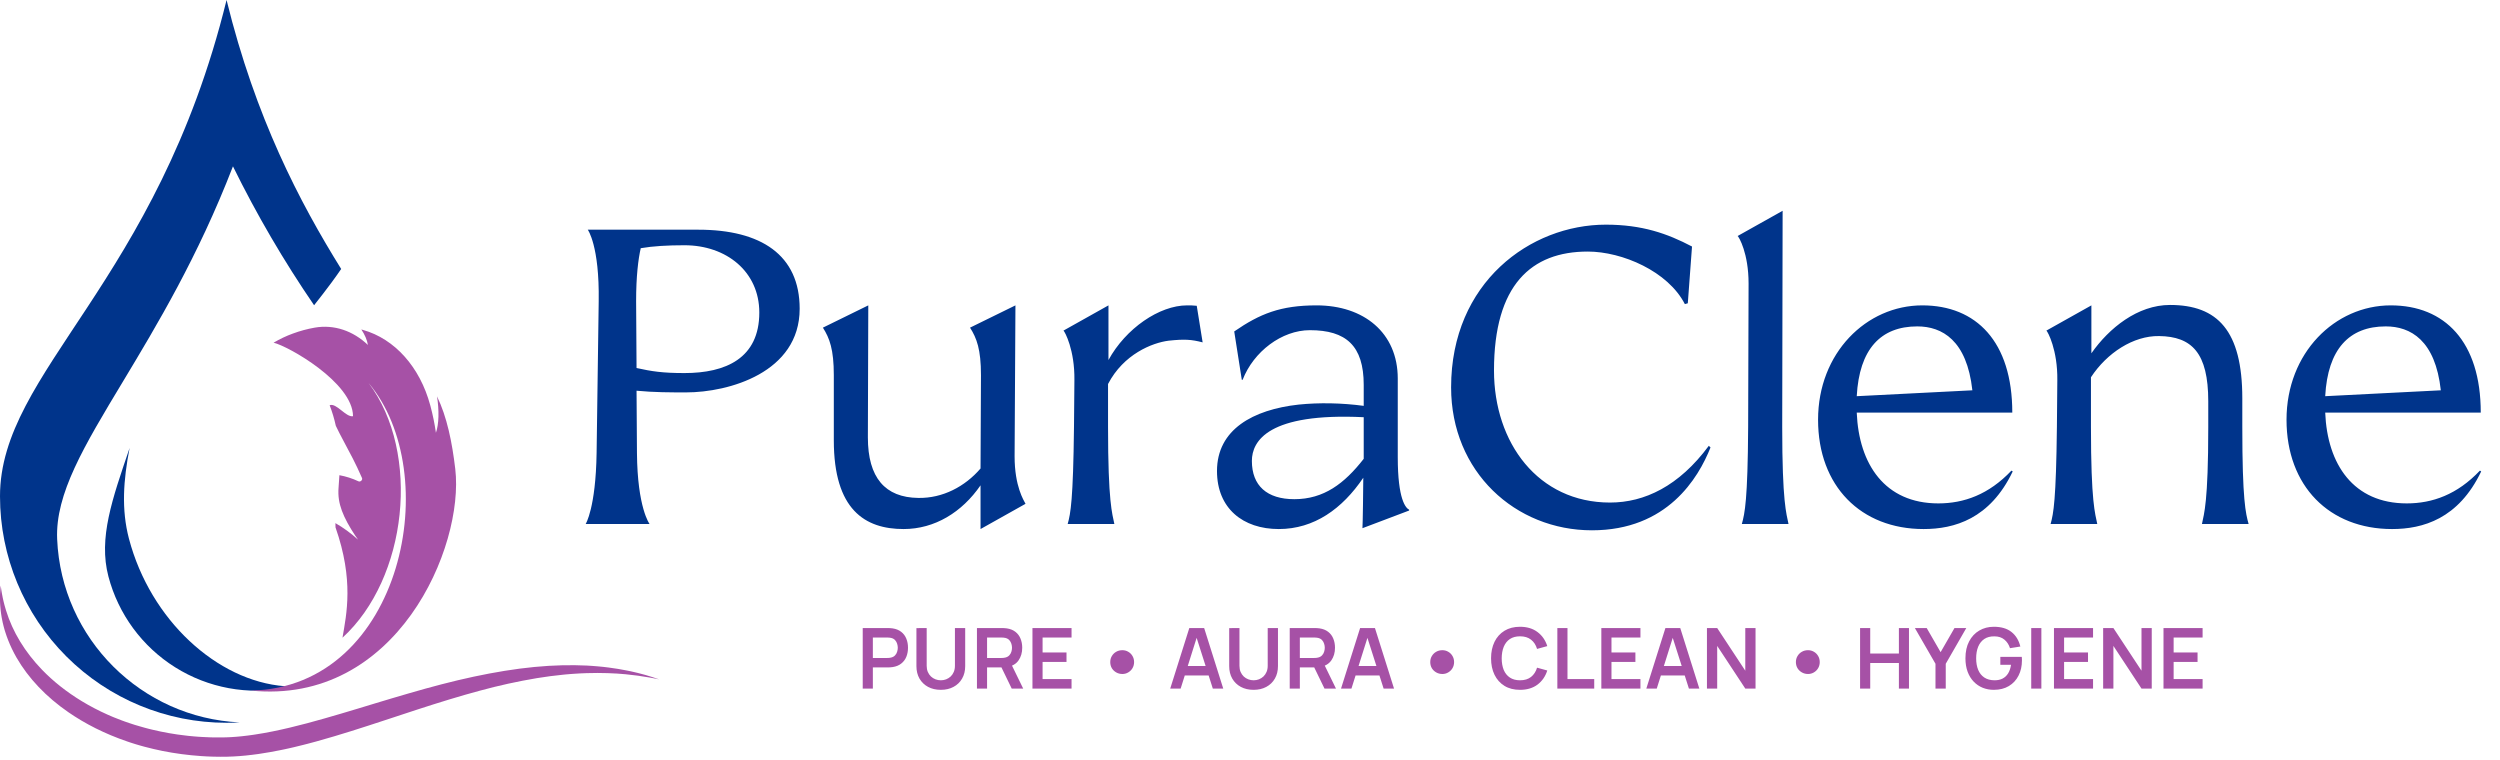 <svg xmlns="http://www.w3.org/2000/svg" fill="none" viewBox="0 0 181 55" height="55" width="181">
<path fill="#00348B" d="M20.722 49.797C20.606 49.671 20.735 49.833 20.602 49.68C15.718 49.301 10.889 44.891 9.336 39C8.781 36.884 8.927 34.784 9.384 32.432C8.129 36.129 7.117 38.949 7.849 41.735C8.566 44.465 10.296 46.818 12.688 48.316C15.08 49.814 17.953 50.344 20.722 49.797Z"></path>
<path fill="#00348B" d="M4.138 39.041C3.997 35.763 6.061 32.335 8.922 27.59C11.341 23.567 14.334 18.6 16.866 12.043C18.581 15.531 20.544 18.892 22.74 22.099C23.175 21.549 23.6 21.003 24.012 20.444C24.259 20.109 24.487 19.786 24.701 19.474C21.69 14.627 18.504 8.542 16.403 0C11.361 20.536 0 26.874 0 35.932C0.001 40.282 1.73 44.452 4.806 47.527C7.882 50.602 12.053 52.33 16.403 52.33C16.722 52.33 17.04 52.32 17.355 52.301C10.264 51.977 4.449 46.266 4.138 39.041Z"></path>
<path fill="#A651A6" d="M47.728 49.188L47.567 49.156L47.368 49.115C47.289 49.1 47.199 49.08 47.094 49.063C46.501 48.956 45.899 48.874 45.293 48.816C44.905 48.776 44.469 48.752 43.999 48.735C43.529 48.718 43.018 48.719 42.476 48.735L42.064 48.752L41.959 48.757L41.853 48.764L41.639 48.777C41.568 48.782 41.495 48.785 41.423 48.791L41.202 48.809L40.98 48.827C40.905 48.833 40.831 48.842 40.755 48.85C40.154 48.909 39.525 48.991 38.873 49.097C37.471 49.332 36.092 49.636 34.744 50.005C33.301 50.392 31.802 50.855 30.255 51.358C28.708 51.861 27.11 52.404 25.451 52.925C25.036 53.056 24.617 53.185 24.193 53.31C23.771 53.438 23.341 53.56 22.909 53.679C22.691 53.738 22.475 53.798 22.255 53.854C22.144 53.882 22.034 53.911 21.923 53.938L21.591 54.02C21.48 54.047 21.369 54.073 21.259 54.101C21.148 54.13 21.037 54.154 20.922 54.178L20.584 54.252L20.243 54.322C19.787 54.413 19.326 54.497 18.856 54.566C18.797 54.575 18.739 54.585 18.68 54.593L18.503 54.616L18.325 54.639L18.237 54.651L18.148 54.66L17.79 54.701L17.429 54.733L17.34 54.741L17.249 54.746L17.067 54.758L16.886 54.769L16.703 54.776L16.52 54.783L16.428 54.787H16.337L15.957 54.79L15.62 54.785C15.591 54.785 15.565 54.785 15.534 54.785L15.443 54.782L15.26 54.776C15.2 54.776 15.137 54.772 15.078 54.769L14.9 54.76C14.782 54.754 14.664 54.748 14.546 54.739C13.611 54.675 12.685 54.552 11.778 54.372C11.331 54.282 10.893 54.178 10.463 54.064C10.355 54.034 10.248 54.006 10.142 53.975L9.826 53.882L9.515 53.784L9.437 53.759L9.361 53.733L9.208 53.681C8.408 53.408 7.641 53.088 6.913 52.723C6.557 52.545 6.216 52.357 5.888 52.164C5.561 51.971 5.249 51.77 4.951 51.565C3.339 50.454 2.061 49.108 1.198 47.613C0.963 47.203 0.761 46.784 0.593 46.357C0.573 46.306 0.552 46.257 0.537 46.208C0.522 46.158 0.501 46.109 0.482 46.06C0.446 45.963 0.416 45.866 0.386 45.772C0.371 45.724 0.355 45.678 0.341 45.631C0.328 45.584 0.315 45.538 0.302 45.492C0.289 45.447 0.276 45.401 0.265 45.356C0.254 45.311 0.243 45.266 0.232 45.222C0.221 45.178 0.211 45.134 0.2 45.091C0.189 45.047 0.182 45.005 0.173 44.962C0.156 44.877 0.137 44.794 0.124 44.712C0.111 44.631 0.096 44.552 0.085 44.474C0.074 44.396 0.065 44.32 0.055 44.246C0.05 44.209 0.046 44.173 0.043 44.137C0.04 44.101 0.036 44.066 0.033 44.031C0.026 43.961 0.019 43.893 0.016 43.827C0.013 43.761 0.009 43.698 0.005 43.636C0.002 43.574 0.002 43.514 0 43.458C-0.001 43.401 0 43.345 0 43.292C0 43.239 0 43.189 0 43.14C0 43.092 0.001 43.045 0.004 43.002C0.007 42.958 0.009 42.916 0.011 42.877C0.016 42.798 0.019 42.728 0.025 42.668C0.031 42.608 0.036 42.558 0.04 42.518L0.053 42.396C0.053 42.396 0.059 42.436 0.07 42.518C0.075 42.558 0.082 42.608 0.09 42.667C0.098 42.727 0.111 42.796 0.123 42.873C0.129 42.914 0.137 42.955 0.143 42.995C0.15 43.036 0.161 43.084 0.17 43.132C0.18 43.179 0.189 43.228 0.199 43.281C0.209 43.333 0.222 43.386 0.235 43.443C0.248 43.501 0.26 43.557 0.276 43.616C0.292 43.676 0.307 43.738 0.323 43.801C0.339 43.864 0.358 43.93 0.379 43.997C0.389 44.03 0.398 44.064 0.408 44.098C0.418 44.133 0.428 44.168 0.44 44.203C0.915 45.746 1.802 47.205 3.048 48.495C3.865 49.34 4.83 50.102 5.918 50.763C6.507 51.12 7.13 51.446 7.782 51.737C7.865 51.775 7.948 51.81 8.034 51.847C8.077 51.865 8.118 51.883 8.161 51.901L8.29 51.953C8.461 52.025 8.636 52.091 8.812 52.157L9.08 52.254C9.169 52.286 9.26 52.316 9.35 52.347C9.441 52.379 9.533 52.408 9.627 52.438L9.765 52.483L9.905 52.523L10.044 52.564L10.115 52.585L10.186 52.605L10.469 52.686L10.756 52.762C10.852 52.787 10.95 52.809 11.046 52.833C11.434 52.926 11.831 53.008 12.233 53.079C12.634 53.151 13.042 53.208 13.455 53.255L13.61 53.273L13.687 53.282L13.765 53.289L14.077 53.318L14.39 53.342C14.495 53.349 14.6 53.354 14.705 53.36C14.81 53.367 14.915 53.37 15.02 53.374L15.178 53.381C15.233 53.383 15.281 53.383 15.332 53.385L15.486 53.388H15.563H15.646H15.983C15.966 53.388 15.989 53.388 15.991 53.388H16.01H16.049H16.126L16.28 53.385H16.357L16.435 53.381L16.59 53.374L16.746 53.367L16.902 53.356L17.058 53.345L17.136 53.339L17.215 53.332L17.528 53.302L17.842 53.265L17.921 53.256L18 53.245L18.157 53.224L18.315 53.203C18.37 53.196 18.42 53.187 18.473 53.179C18.893 53.117 19.314 53.039 19.735 52.955C21.418 52.616 23.087 52.141 24.731 51.656C25.142 51.534 25.552 51.412 25.96 51.288L27.178 50.918C27.99 50.674 28.794 50.43 29.593 50.201C31.195 49.734 32.769 49.317 34.295 48.991C35.821 48.666 37.299 48.422 38.684 48.289C39.377 48.222 40.045 48.182 40.681 48.167C41.318 48.151 41.922 48.16 42.487 48.187L42.904 48.214C43.04 48.221 43.174 48.235 43.305 48.246C43.568 48.267 43.819 48.299 44.06 48.328C44.541 48.392 44.979 48.462 45.368 48.542L45.652 48.599C45.743 48.619 45.831 48.64 45.917 48.66L46.165 48.718C46.245 48.737 46.32 48.759 46.394 48.778L46.606 48.835L46.705 48.861L46.799 48.889L47.131 48.99C47.231 49.019 47.316 49.05 47.39 49.074L47.576 49.138L47.728 49.188Z"></path>
<path fill="#A651A6" d="M24.291 38.182C24.287 38.075 24.285 37.973 24.284 37.874C24.863 38.207 25.412 38.608 25.923 39.07C25.923 39.07 25.846 38.972 25.716 38.776C25.285 38.125 24.958 37.532 24.752 36.976C24.547 36.419 24.464 35.894 24.512 35.3C24.536 35.008 24.556 34.709 24.573 34.404C25.049 34.491 25.512 34.64 25.955 34.848C26.09 34.912 26.27 34.75 26.21 34.609C25.731 33.508 25.314 32.757 24.994 32.157C24.675 31.558 24.449 31.125 24.314 30.831C24.201 30.316 24.051 29.817 23.866 29.34C24.354 29.142 25.036 30.227 25.559 30.134C25.546 27.694 20.853 25.05 19.807 24.811C20.26 24.543 20.727 24.322 21.205 24.149C21.725 23.957 22.254 23.814 22.786 23.721C24.194 23.476 25.564 23.955 26.632 24.97L26.635 24.97C26.58 24.62 26.414 24.234 26.161 23.853L26.275 23.885C28.596 24.539 30.402 26.589 31.145 29.325L31.166 29.401C31.335 30.03 31.466 30.675 31.561 31.333C31.781 30.701 31.801 29.708 31.639 28.697C32.362 30.181 32.733 32.016 32.961 33.95C33.628 39.607 28.717 51.066 18.162 49.998C23.709 49.884 27.216 45.867 28.645 41.149C30.076 36.417 29.428 30.985 26.686 27.728C28.59 30.248 29.29 33.81 28.929 37.252C28.568 40.694 27.142 44.026 24.796 46.17C25.088 44.461 25.632 42.005 24.291 38.182Z"></path>
<path fill="#A651A6" d="M62.461 49.853V45.47H64.272C64.315 45.47 64.37 45.472 64.437 45.476C64.504 45.478 64.566 45.484 64.622 45.494C64.876 45.532 65.085 45.617 65.249 45.747C65.416 45.876 65.538 46.041 65.618 46.24C65.699 46.437 65.739 46.656 65.739 46.897C65.739 47.137 65.699 47.356 65.618 47.555C65.537 47.752 65.413 47.915 65.246 48.045C65.082 48.175 64.874 48.259 64.622 48.297C64.566 48.305 64.502 48.312 64.434 48.316C64.367 48.32 64.313 48.322 64.272 48.322H63.195V49.853H62.461ZM63.195 47.637H64.242C64.282 47.637 64.328 47.635 64.379 47.631C64.43 47.627 64.476 47.618 64.519 47.606C64.641 47.576 64.736 47.522 64.805 47.445C64.876 47.368 64.926 47.281 64.954 47.183C64.984 47.086 65 46.99 65 46.897C65 46.804 64.984 46.708 64.954 46.611C64.926 46.512 64.876 46.423 64.805 46.346C64.736 46.269 64.641 46.215 64.519 46.185C64.476 46.173 64.43 46.166 64.379 46.164C64.328 46.16 64.282 46.157 64.242 46.157H63.195V47.637ZM68.115 49.944C67.766 49.944 67.458 49.873 67.192 49.731C66.929 49.589 66.722 49.389 66.571 49.131C66.423 48.874 66.349 48.571 66.349 48.224V45.476L67.092 45.47V48.206C67.092 48.37 67.119 48.517 67.174 48.647C67.231 48.777 67.307 48.888 67.402 48.979C67.498 49.068 67.607 49.136 67.731 49.183C67.855 49.23 67.983 49.253 68.115 49.253C68.251 49.253 68.379 49.23 68.501 49.183C68.625 49.134 68.735 49.065 68.83 48.976C68.925 48.885 69 48.774 69.055 48.644C69.11 48.514 69.137 48.368 69.137 48.206V45.47H69.88V48.224C69.88 48.571 69.805 48.874 69.655 49.131C69.507 49.389 69.3 49.589 69.034 49.731C68.77 49.873 68.464 49.944 68.115 49.944ZM70.731 49.853V45.47H72.542C72.585 45.47 72.639 45.472 72.706 45.476C72.773 45.478 72.835 45.484 72.892 45.494C73.145 45.532 73.355 45.617 73.519 45.747C73.685 45.876 73.808 46.041 73.887 46.24C73.968 46.437 74.009 46.656 74.009 46.897C74.009 47.254 73.919 47.562 73.738 47.819C73.558 48.075 73.281 48.233 72.907 48.294L72.594 48.322H71.464V49.853H70.731ZM73.248 49.853L72.384 48.069L73.129 47.905L74.079 49.853H73.248ZM71.464 47.637H72.511C72.552 47.637 72.598 47.635 72.648 47.631C72.699 47.627 72.746 47.618 72.788 47.606C72.91 47.576 73.005 47.522 73.075 47.445C73.145 47.368 73.195 47.281 73.224 47.183C73.254 47.086 73.269 46.99 73.269 46.897C73.269 46.804 73.254 46.708 73.224 46.611C73.195 46.512 73.145 46.423 73.075 46.346C73.005 46.269 72.91 46.215 72.788 46.185C72.746 46.173 72.699 46.166 72.648 46.164C72.598 46.16 72.552 46.157 72.511 46.157H71.464V47.637ZM74.75 49.853V45.47H77.58V46.157H75.483V47.238H77.215V47.926H75.483V49.165H77.58V49.853H74.75ZM81.261 48.797C81.099 48.797 80.951 48.759 80.817 48.684C80.683 48.609 80.577 48.506 80.497 48.377C80.42 48.245 80.382 48.097 80.382 47.935C80.382 47.771 80.421 47.624 80.501 47.494C80.58 47.362 80.685 47.259 80.817 47.186C80.949 47.111 81.097 47.074 81.261 47.074C81.414 47.074 81.554 47.111 81.681 47.186C81.811 47.259 81.915 47.362 81.992 47.494C82.069 47.624 82.108 47.771 82.108 47.935C82.108 48.097 82.069 48.245 81.992 48.377C81.915 48.506 81.811 48.609 81.681 48.684C81.554 48.759 81.414 48.797 81.261 48.797ZM84.724 49.853L86.106 45.47H87.181L88.563 49.853H87.808L86.554 45.92H86.718L85.479 49.853H84.724ZM85.494 48.903V48.218H87.796V48.903H85.494ZM90.76 49.944C90.41 49.944 90.103 49.873 89.837 49.731C89.573 49.589 89.366 49.389 89.216 49.131C89.068 48.874 88.994 48.571 88.994 48.224V45.476L89.737 45.47V48.206C89.737 48.37 89.764 48.517 89.819 48.647C89.876 48.777 89.952 48.888 90.047 48.979C90.143 49.068 90.252 49.136 90.376 49.183C90.5 49.23 90.628 49.253 90.76 49.253C90.895 49.253 91.024 49.23 91.146 49.183C91.27 49.134 91.379 49.065 91.475 48.976C91.57 48.885 91.645 48.774 91.7 48.644C91.755 48.514 91.782 48.368 91.782 48.206V45.47H92.525V48.224C92.525 48.571 92.45 48.874 92.3 49.131C92.152 49.389 91.945 49.589 91.679 49.731C91.415 49.873 91.109 49.944 90.76 49.944ZM93.376 49.853V45.47H95.187C95.229 45.47 95.284 45.472 95.351 45.476C95.418 45.478 95.48 45.484 95.537 45.494C95.79 45.532 95.999 45.617 96.164 45.747C96.33 45.876 96.453 46.041 96.532 46.24C96.613 46.437 96.654 46.656 96.654 46.897C96.654 47.254 96.564 47.562 96.383 47.819C96.202 48.075 95.925 48.233 95.552 48.294L95.238 48.322H94.109V49.853H93.376ZM95.893 49.853L95.028 48.069L95.774 47.905L96.724 49.853H95.893ZM94.109 47.637H95.156C95.197 47.637 95.243 47.635 95.293 47.631C95.344 47.627 95.391 47.618 95.433 47.606C95.555 47.576 95.65 47.522 95.719 47.445C95.79 47.368 95.84 47.281 95.868 47.183C95.899 47.086 95.914 46.99 95.914 46.897C95.914 46.804 95.899 46.708 95.868 46.611C95.84 46.512 95.79 46.423 95.719 46.346C95.65 46.269 95.555 46.215 95.433 46.185C95.391 46.173 95.344 46.166 95.293 46.164C95.243 46.16 95.197 46.157 95.156 46.157H94.109V47.637ZM97.09 49.853L98.472 45.47H99.546L100.928 49.853H100.174L98.919 45.92H99.084L97.845 49.853H97.09ZM97.86 48.903V48.218H100.161V48.903H97.86ZM104.429 48.797C104.267 48.797 104.119 48.759 103.985 48.684C103.851 48.609 103.745 48.506 103.665 48.377C103.588 48.245 103.55 48.097 103.55 47.935C103.55 47.771 103.589 47.624 103.668 47.494C103.748 47.362 103.853 47.259 103.985 47.186C104.117 47.111 104.265 47.074 104.429 47.074C104.582 47.074 104.722 47.111 104.849 47.186C104.979 47.259 105.083 47.362 105.16 47.494C105.237 47.624 105.276 47.771 105.276 47.935C105.276 48.097 105.237 48.245 105.16 48.377C105.083 48.506 104.979 48.609 104.849 48.684C104.722 48.759 104.582 48.797 104.429 48.797ZM110.05 49.944C109.612 49.944 109.237 49.849 108.924 49.658C108.612 49.465 108.371 49.197 108.203 48.854C108.036 48.511 107.953 48.114 107.953 47.661C107.953 47.209 108.036 46.811 108.203 46.468C108.371 46.125 108.612 45.858 108.924 45.667C109.237 45.475 109.612 45.378 110.05 45.378C110.556 45.378 110.977 45.505 111.314 45.759C111.65 46.01 111.887 46.35 112.023 46.778L111.283 46.982C111.198 46.696 111.053 46.473 110.848 46.313C110.643 46.15 110.377 46.069 110.05 46.069C109.756 46.069 109.511 46.135 109.314 46.267C109.119 46.399 108.972 46.585 108.872 46.824C108.775 47.062 108.725 47.34 108.723 47.661C108.723 47.982 108.772 48.262 108.869 48.501C108.969 48.739 109.117 48.923 109.314 49.055C109.511 49.187 109.756 49.253 110.05 49.253C110.377 49.253 110.643 49.172 110.848 49.01C111.053 48.847 111.198 48.624 111.283 48.34L112.023 48.544C111.887 48.972 111.65 49.313 111.314 49.567C110.977 49.818 110.556 49.944 110.05 49.944ZM112.752 49.853V45.47H113.486V49.165H115.422V49.853H112.752ZM115.937 49.853V45.47H118.768V46.157H116.671V47.238H118.403V47.926H116.671V49.165H118.768V49.853H115.937ZM119.194 49.853L120.576 45.47H121.65L123.032 49.853H122.277L121.023 45.92H121.188L119.949 49.853H119.194ZM119.964 48.903V48.218H122.265V48.903H119.964ZM123.583 49.853V45.47H124.325L126.359 48.559V45.47H127.101V49.853H126.359L124.325 46.763V49.853H123.583ZM130.903 48.797C130.741 48.797 130.592 48.759 130.459 48.684C130.325 48.609 130.218 48.506 130.139 48.377C130.062 48.245 130.023 48.097 130.023 47.935C130.023 47.771 130.063 47.624 130.142 47.494C130.221 47.362 130.327 47.259 130.459 47.186C130.59 47.111 130.739 47.074 130.903 47.074C131.055 47.074 131.195 47.111 131.323 47.186C131.453 47.259 131.556 47.362 131.633 47.494C131.711 47.624 131.749 47.771 131.749 47.935C131.749 48.097 131.711 48.245 131.633 48.377C131.556 48.506 131.453 48.609 131.323 48.684C131.195 48.759 131.055 48.797 130.903 48.797ZM134.67 49.853V45.47H135.404V47.314H137.48V45.47H138.21V49.853H137.48V48.002H135.404V49.853H134.67ZM140.129 49.853V48.057L138.637 45.47H139.493L140.5 47.217L141.505 45.47H142.36L140.872 48.057V49.853H140.129ZM144.35 49.944C144.065 49.944 143.799 49.894 143.549 49.795C143.301 49.694 143.083 49.545 142.895 49.35C142.708 49.156 142.562 48.917 142.456 48.635C142.351 48.351 142.298 48.026 142.298 47.661C142.298 47.182 142.387 46.773 142.566 46.434C142.744 46.094 142.989 45.833 143.299 45.652C143.61 45.47 143.96 45.378 144.35 45.378C144.889 45.378 145.316 45.504 145.631 45.756C145.948 46.005 146.162 46.356 146.273 46.809L145.524 46.928C145.441 46.668 145.305 46.461 145.117 46.307C144.928 46.15 144.687 46.072 144.395 46.072C144.101 46.068 143.856 46.132 143.662 46.264C143.467 46.396 143.32 46.582 143.22 46.821C143.123 47.06 143.074 47.34 143.074 47.661C143.074 47.982 143.123 48.261 143.22 48.498C143.318 48.734 143.464 48.917 143.659 49.049C143.855 49.181 144.101 49.249 144.395 49.253C144.616 49.255 144.81 49.216 144.977 49.134C145.143 49.051 145.279 48.926 145.384 48.76C145.49 48.592 145.561 48.382 145.598 48.13H144.824V47.555H146.377C146.381 47.587 146.384 47.635 146.386 47.698C146.388 47.761 146.389 47.798 146.389 47.81C146.389 48.224 146.307 48.593 146.142 48.915C145.98 49.236 145.747 49.487 145.442 49.67C145.138 49.853 144.774 49.944 144.35 49.944ZM147.061 49.853V45.47H147.795V49.853H147.061ZM148.707 49.853V45.47H151.537V46.157H149.44V47.238H151.172V47.926H149.44V49.165H151.537V49.853H148.707ZM152.268 49.853V45.47H153.01L155.044 48.559V45.47H155.786V49.853H155.044L153.01 46.763V49.853H152.268ZM156.637 49.853V45.47H159.468V46.157H157.371V47.238H159.103V47.926H157.371V49.165H159.468V49.853H156.637Z"></path>
<path fill="#00348B" d="M50.56 16.63C55.096 16.63 57.896 18.456 57.896 22.352C57.896 26.979 52.752 28.41 49.678 28.41C48.582 28.41 47.334 28.41 46.086 28.288L46.116 32.793C46.147 36.781 47.029 37.937 47.029 37.937H42.403C42.403 37.937 43.133 36.781 43.194 32.793L43.346 21.805C43.407 17.787 42.555 16.63 42.555 16.63H50.56ZM46.086 26.644C47.182 26.888 47.973 27.01 49.556 27.01C52.539 27.01 54.974 25.944 54.974 22.627C54.974 19.674 52.6 17.756 49.556 17.756C48.338 17.756 47.273 17.817 46.39 17.969C46.208 18.761 46.055 20.009 46.055 21.805L46.086 26.644ZM73.457 33.036C73.457 35.228 74.127 36.233 74.248 36.476L70.991 38.303V35.137C69.652 37.085 67.674 38.303 65.421 38.303C62.621 38.303 60.368 36.902 60.368 31.88V27.162C60.368 25.305 60.064 24.483 59.577 23.722L62.864 22.109L62.834 31.667C62.834 34.589 64.082 36.02 66.486 36.05C68.252 36.08 69.865 35.228 70.991 33.919L71.022 27.162C71.022 25.305 70.717 24.483 70.23 23.722L73.518 22.109L73.457 33.036ZM77.3 37.937C77.513 37.176 77.696 36.202 77.757 30.906L77.787 27.527C77.818 25.335 77.087 23.996 76.996 23.935L80.253 22.109V26.066C81.501 23.783 83.936 22.109 85.945 22.109C86.158 22.109 86.401 22.109 86.645 22.139L87.071 24.788C86.249 24.575 85.762 24.544 84.606 24.666C83.418 24.818 81.349 25.64 80.222 27.801V30.906C80.222 36.385 80.527 37.176 80.679 37.937H77.3ZM98.641 38.242C98.641 38.242 98.672 37.937 98.702 34.589C97.18 36.841 95.141 38.303 92.584 38.303C89.997 38.303 88.11 36.811 88.11 34.102C88.11 31.088 90.727 29.658 94.015 29.293C95.506 29.14 97.15 29.171 98.733 29.384V27.862C98.733 25.031 97.454 23.905 94.837 23.905C92.797 23.905 90.758 25.457 89.966 27.497H89.906L89.358 23.996C91.214 22.718 92.706 22.109 95.324 22.109C98.733 22.109 101.198 24.087 101.198 27.405V33.097C101.198 36.172 101.777 36.781 102.02 36.902V36.963L98.641 38.242ZM90.636 33.371C90.636 35.167 91.732 36.141 93.71 36.141C95.841 36.141 97.333 35.015 98.733 33.219V30.206C91.854 29.871 90.636 31.91 90.636 33.371ZM123.841 32.397C122.958 34.619 120.706 38.394 115.257 38.394C109.717 38.394 105.06 34.163 105.06 28.045C105.06 20.435 110.813 16.265 116.262 16.265C118.88 16.265 120.706 16.904 122.502 17.848L122.197 21.957L121.984 22.018C120.767 19.643 117.449 18.213 114.953 18.213C110.874 18.213 108.165 20.617 108.165 26.827C108.165 32.062 111.361 36.385 116.566 36.385C119.062 36.385 121.558 35.198 123.719 32.276L123.841 32.397ZM126.109 37.937C126.323 37.176 126.536 36.202 126.566 30.906L126.597 20.526C126.597 18.335 125.896 17.148 125.805 17.087L129.062 15.26L129.032 30.906C129.032 36.385 129.336 37.176 129.488 37.937H126.109ZM138.811 23.631C136.163 23.631 134.611 25.275 134.428 28.684L142.799 28.258C142.403 24.635 140.607 23.631 138.811 23.631ZM131.628 30.388C131.628 25.549 135.128 22.109 139.177 22.109C143.073 22.109 145.69 24.727 145.69 29.871H134.428C134.58 33.615 136.467 36.446 140.333 36.446C142.19 36.446 143.986 35.806 145.63 34.072L145.721 34.132C144.077 37.572 141.49 38.303 139.268 38.303C134.732 38.303 131.628 35.198 131.628 30.388ZM148.463 37.937C148.676 37.176 148.859 36.202 148.92 30.906L148.95 27.527C148.98 25.335 148.25 23.996 148.159 23.935L151.416 22.109V25.579C152.694 23.753 154.764 22.079 157.108 22.079C160.547 22.079 162.343 23.935 162.343 28.836V30.906C162.343 36.202 162.587 37.176 162.8 37.937H159.421C159.573 37.176 159.878 36.385 159.878 30.906V29.049C159.878 25.549 158.69 24.361 156.316 24.331C154.459 24.301 152.542 25.549 151.385 27.314V30.906C151.385 36.385 151.69 37.176 151.842 37.937H148.463ZM172.728 23.631C170.08 23.631 168.527 25.275 168.345 28.684L176.715 28.258C176.32 24.635 174.524 23.631 172.728 23.631ZM165.544 30.388C165.544 25.549 169.045 22.109 173.093 22.109C176.989 22.109 179.607 24.727 179.607 29.871H168.345C168.497 33.615 170.384 36.446 174.25 36.446C176.107 36.446 177.903 35.806 179.546 34.072L179.638 34.132C177.994 37.572 175.407 38.303 173.185 38.303C168.649 38.303 165.544 35.198 165.544 30.388Z"></path>
</svg>
